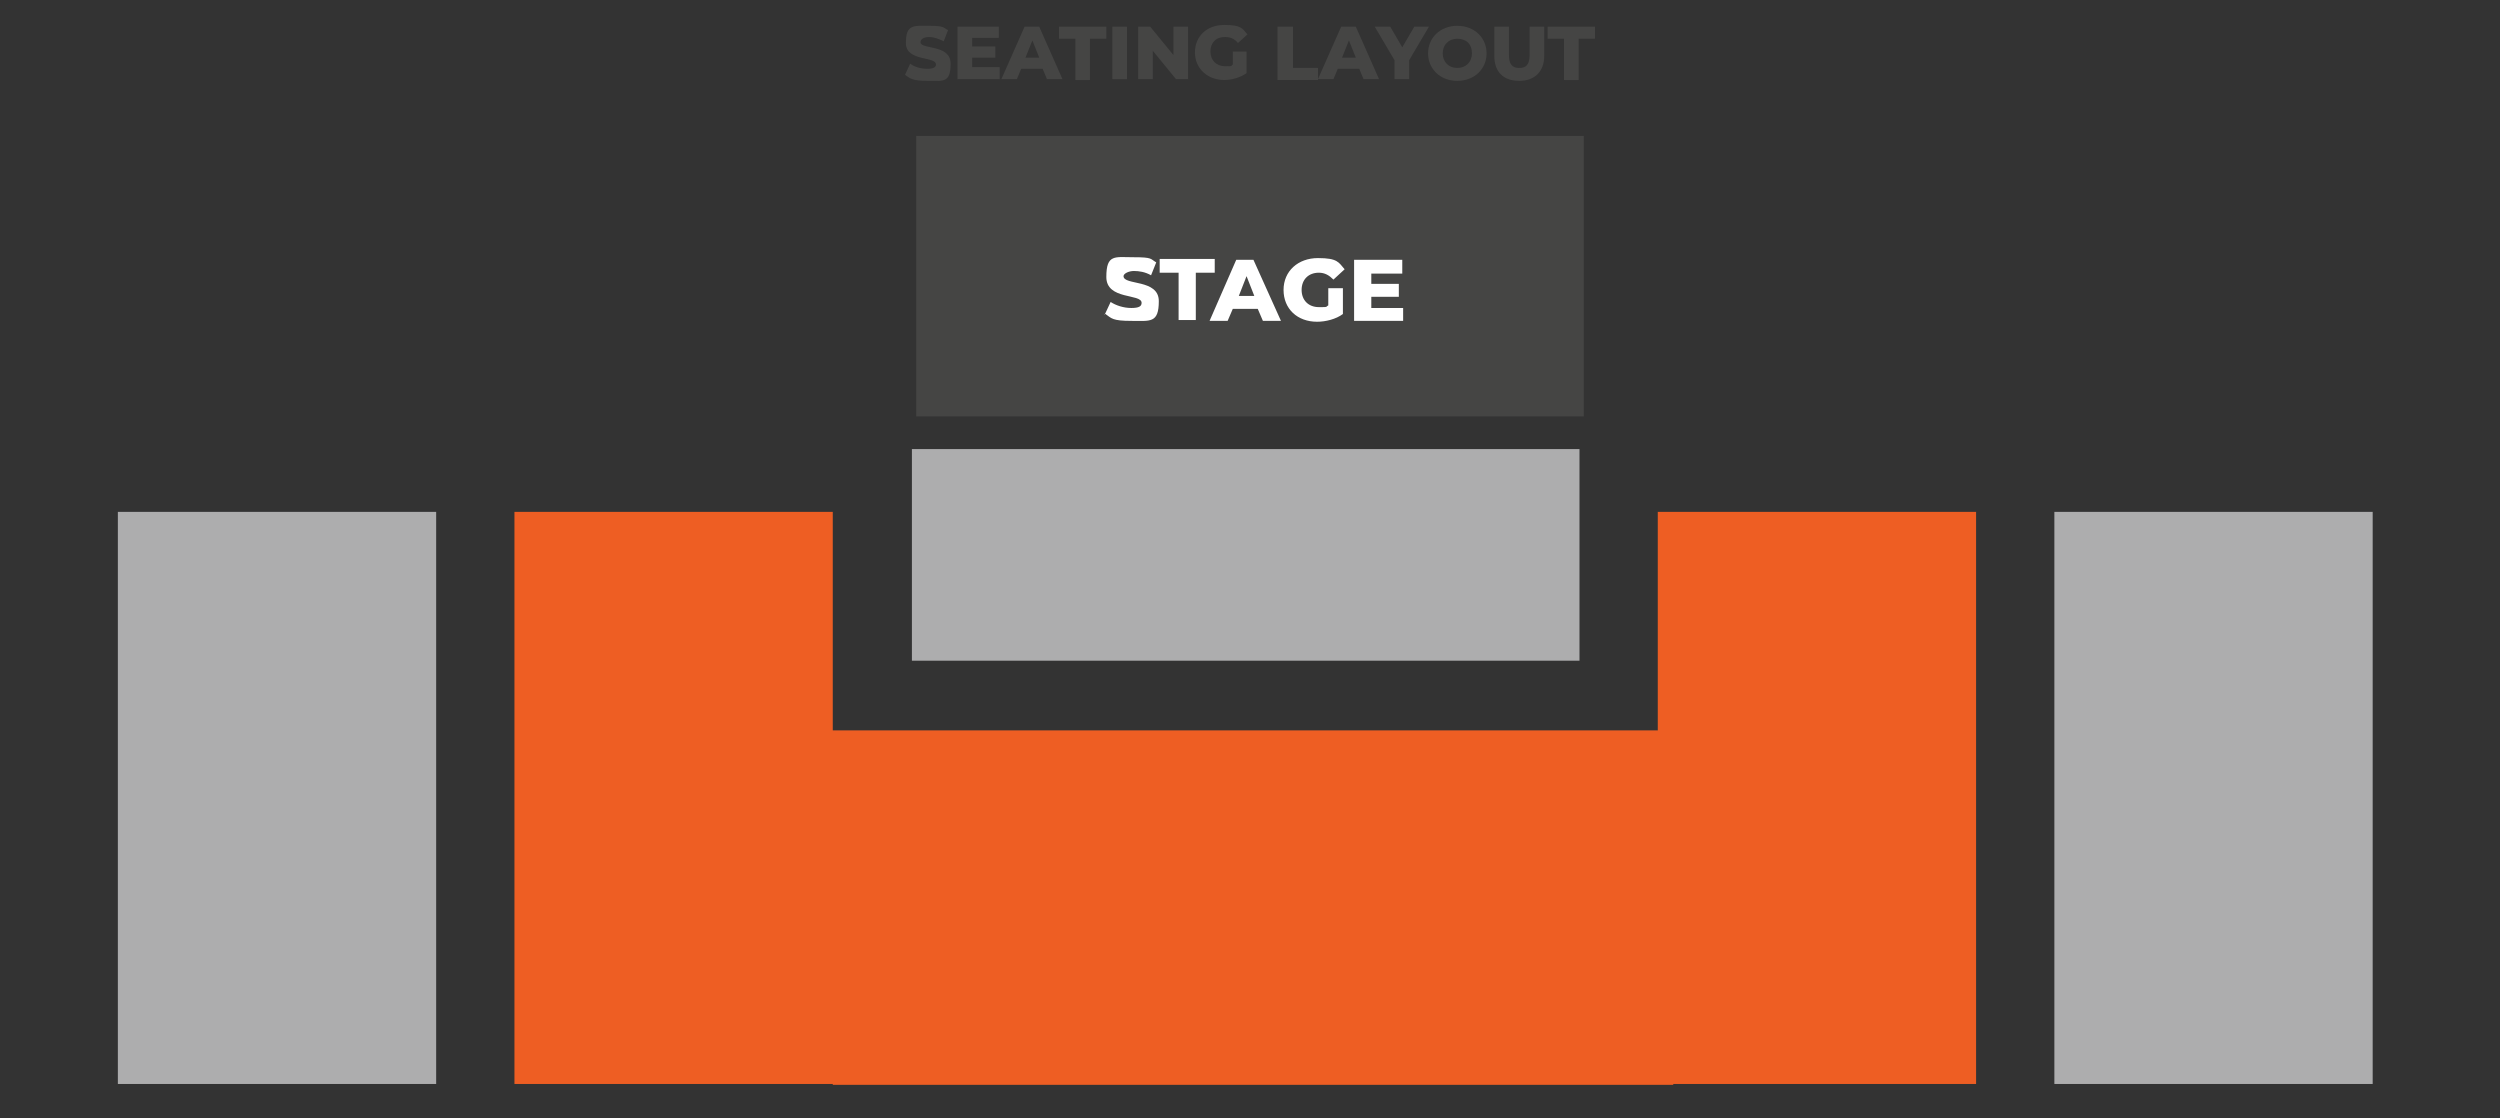 <?xml version="1.0" encoding="UTF-8"?>
<svg xmlns="http://www.w3.org/2000/svg" version="1.1" viewBox="0 0 290.6 130">
  <rect x="0" y="0" width="290.6" height="130" fill="#333333" stroke="none"/>
  <defs>
    <style>
      .cls-1 {
        fill: #454544;
      }

      .cls-2 {
        fill: #ee5e23;
      }

      .cls-3 {
        fill: #adadae;
      }

      .cls-4 {
        fill: #fff;
      }
    </style>
  </defs>
  <!-- Generator: Adobe Illustrator 28.7.4, SVG Export Plug-In . SVG Version: 1.2.0 Build 166)  -->
  <g>
    <g id="Layer_1">
      <g id="Layer_1-2" data-name="Layer_1">
        <rect class="cls-1" x="106.5" y="15.8" width="77.6" height="32.6"/>
        <rect class="cls-3" x="106" y="52.2" width="77.6" height="24.6"/>
        <rect class="cls-3" x="13.7" y="59.5" width="37" height="66.5"/>
        <polygon class="cls-2" points="229.7 59.5 192.7 59.5 192.7 84.9 163.8 84.9 147 84.9 141.7 84.9 126.8 84.9 96.8 84.9 96.8 59.5 59.8 59.5 59.8 126 96.8 126 96.8 126.1 126.8 126.1 141.7 126.1 147 126.1 163.8 126.1 194.5 126.1 194.5 126 229.7 126 229.7 59.5"/>
        <g>
          <path class="cls-4" d="M128.4,36.6l.7-1.5c.6.4,1.5.7,2.4.7s1.2-.2,1.2-.6c0-1.1-4.1-.3-4.1-3s1-2.3,3.2-2.3,1.9.2,2.6.6l-.6,1.5c-.7-.4-1.4-.5-2-.5s-1.2.3-1.2.6c0,1.1,4.1.3,4.1,2.9s-1,2.3-3.2,2.3-2.3-.3-3-.8h-.1,0Z"/>
          <path class="cls-4" d="M137,31.7h-2.2v-1.6h6.4v1.6h-2.2v5.5h-2v-5.5h0Z"/>
          <path class="cls-4" d="M146.3,35.9h-3l-.6,1.4h-2.1l3.1-7.1h2l3.2,7.1h-2.1l-.6-1.4h.1ZM145.8,34.4l-.9-2.3-.9,2.3h1.8,0Z"/>
          <path class="cls-4" d="M154.3,33.5h1.8v3c-.8.6-2,.9-3,.9-2.3,0-3.9-1.5-3.9-3.7s1.7-3.7,4-3.7,2.4.5,3.1,1.3l-1.3,1.2c-.5-.5-1-.8-1.7-.8-1.2,0-2,.8-2,2s.8,2,2,2,.7,0,1.1-.2v-2h-.1Z"/>
          <path class="cls-4" d="M163.1,35.7v1.6h-5.7v-7.1h5.6v1.6h-3.6v1.2h3.2v1.5h-3.2v1.3h3.7Z"/>
        </g>
        <g>
          <path class="cls-1" d="M105.2,8.7l.6-1.3c.5.4,1.3.6,2,.6s1-.2,1-.5c0-1-3.5-.3-3.5-2.5s.9-2,2.7-2,1.6.2,2.2.5l-.5,1.3c-.6-.3-1.2-.5-1.7-.5s-1,.2-1,.6c0,.9,3.5.2,3.5,2.5s-.9,2-2.7,2-2-.3-2.6-.7h0Z"/>
          <path class="cls-1" d="M116.2,7.9v1.3h-4.9V3.1h4.8v1.3h-3.1v1h2.7v1.3h-2.7v1.1h3.2Z"/>
          <path class="cls-1" d="M121.3,8h-2.6l-.5,1.2h-1.8l2.7-6.1h1.7l2.7,6.1h-1.8l-.5-1.2h.1ZM120.8,6.7l-.8-2-.8,2h1.6Z"/>
          <path class="cls-1" d="M125,4.5h-1.9v-1.4h5.5v1.4h-1.9v4.8h-1.7v-4.8h0Z"/>
          <path class="cls-1" d="M129.3,3.1h1.7v6.1h-1.7V3.1Z"/>
          <path class="cls-1" d="M138.1,3.1v6.1h-1.4l-2.7-3.3v3.3h-1.7V3.1h1.4l2.7,3.3v-3.3s1.7,0,1.7,0Z"/>
          <path class="cls-1" d="M143.4,6h1.5v2.5c-.7.5-1.7.8-2.6.8-1.9,0-3.4-1.3-3.4-3.2s1.4-3.2,3.4-3.2,2.1.4,2.7,1.1l-1.1,1c-.4-.5-.9-.7-1.5-.7-1.1,0-1.7.7-1.7,1.7s.7,1.7,1.7,1.7.6,0,.9-.2v-1.7h0v.2h.1Z"/>
          <path class="cls-1" d="M148.6,3.1h1.7v4.8h2.9v1.4h-4.7V3.1h.1Z"/>
          <path class="cls-1" d="M158.1,8h-2.6l-.5,1.2h-1.8l2.7-6.1h1.7l2.7,6.1h-1.8l-.5-1.2h.1ZM157.6,6.7l-.8-2-.8,2h1.6Z"/>
          <path class="cls-1" d="M163.8,7v2.2h-1.7v-2.2l-2.3-3.9h1.8l1.4,2.4,1.4-2.4h1.7l-2.3,3.9h0Z"/>
          <path class="cls-1" d="M166,6.2c0-1.8,1.4-3.2,3.4-3.2s3.4,1.4,3.4,3.2-1.4,3.2-3.4,3.2-3.4-1.4-3.4-3.2h0ZM171.1,6.2c0-1.1-.7-1.7-1.7-1.7s-1.7.7-1.7,1.7.7,1.7,1.7,1.7,1.7-.7,1.7-1.7Z"/>
          <path class="cls-1" d="M173.7,6.5v-3.4h1.7v3.3c0,1.1.4,1.5,1.2,1.5s1.2-.4,1.2-1.5v-3.3h1.7v3.4c0,1.8-1.1,2.9-2.9,2.9s-2.9-1-2.9-2.9h0Z"/>
          <path class="cls-1" d="M181.8,4.5h-1.9v-1.4h5.5v1.4h-1.9v4.8h-1.7v-4.8h0Z"/>
        </g>
        <rect class="cls-3" x="238.8" y="59.5" width="37" height="66.5"/>
      </g>
    </g>
  </g>
</svg>
